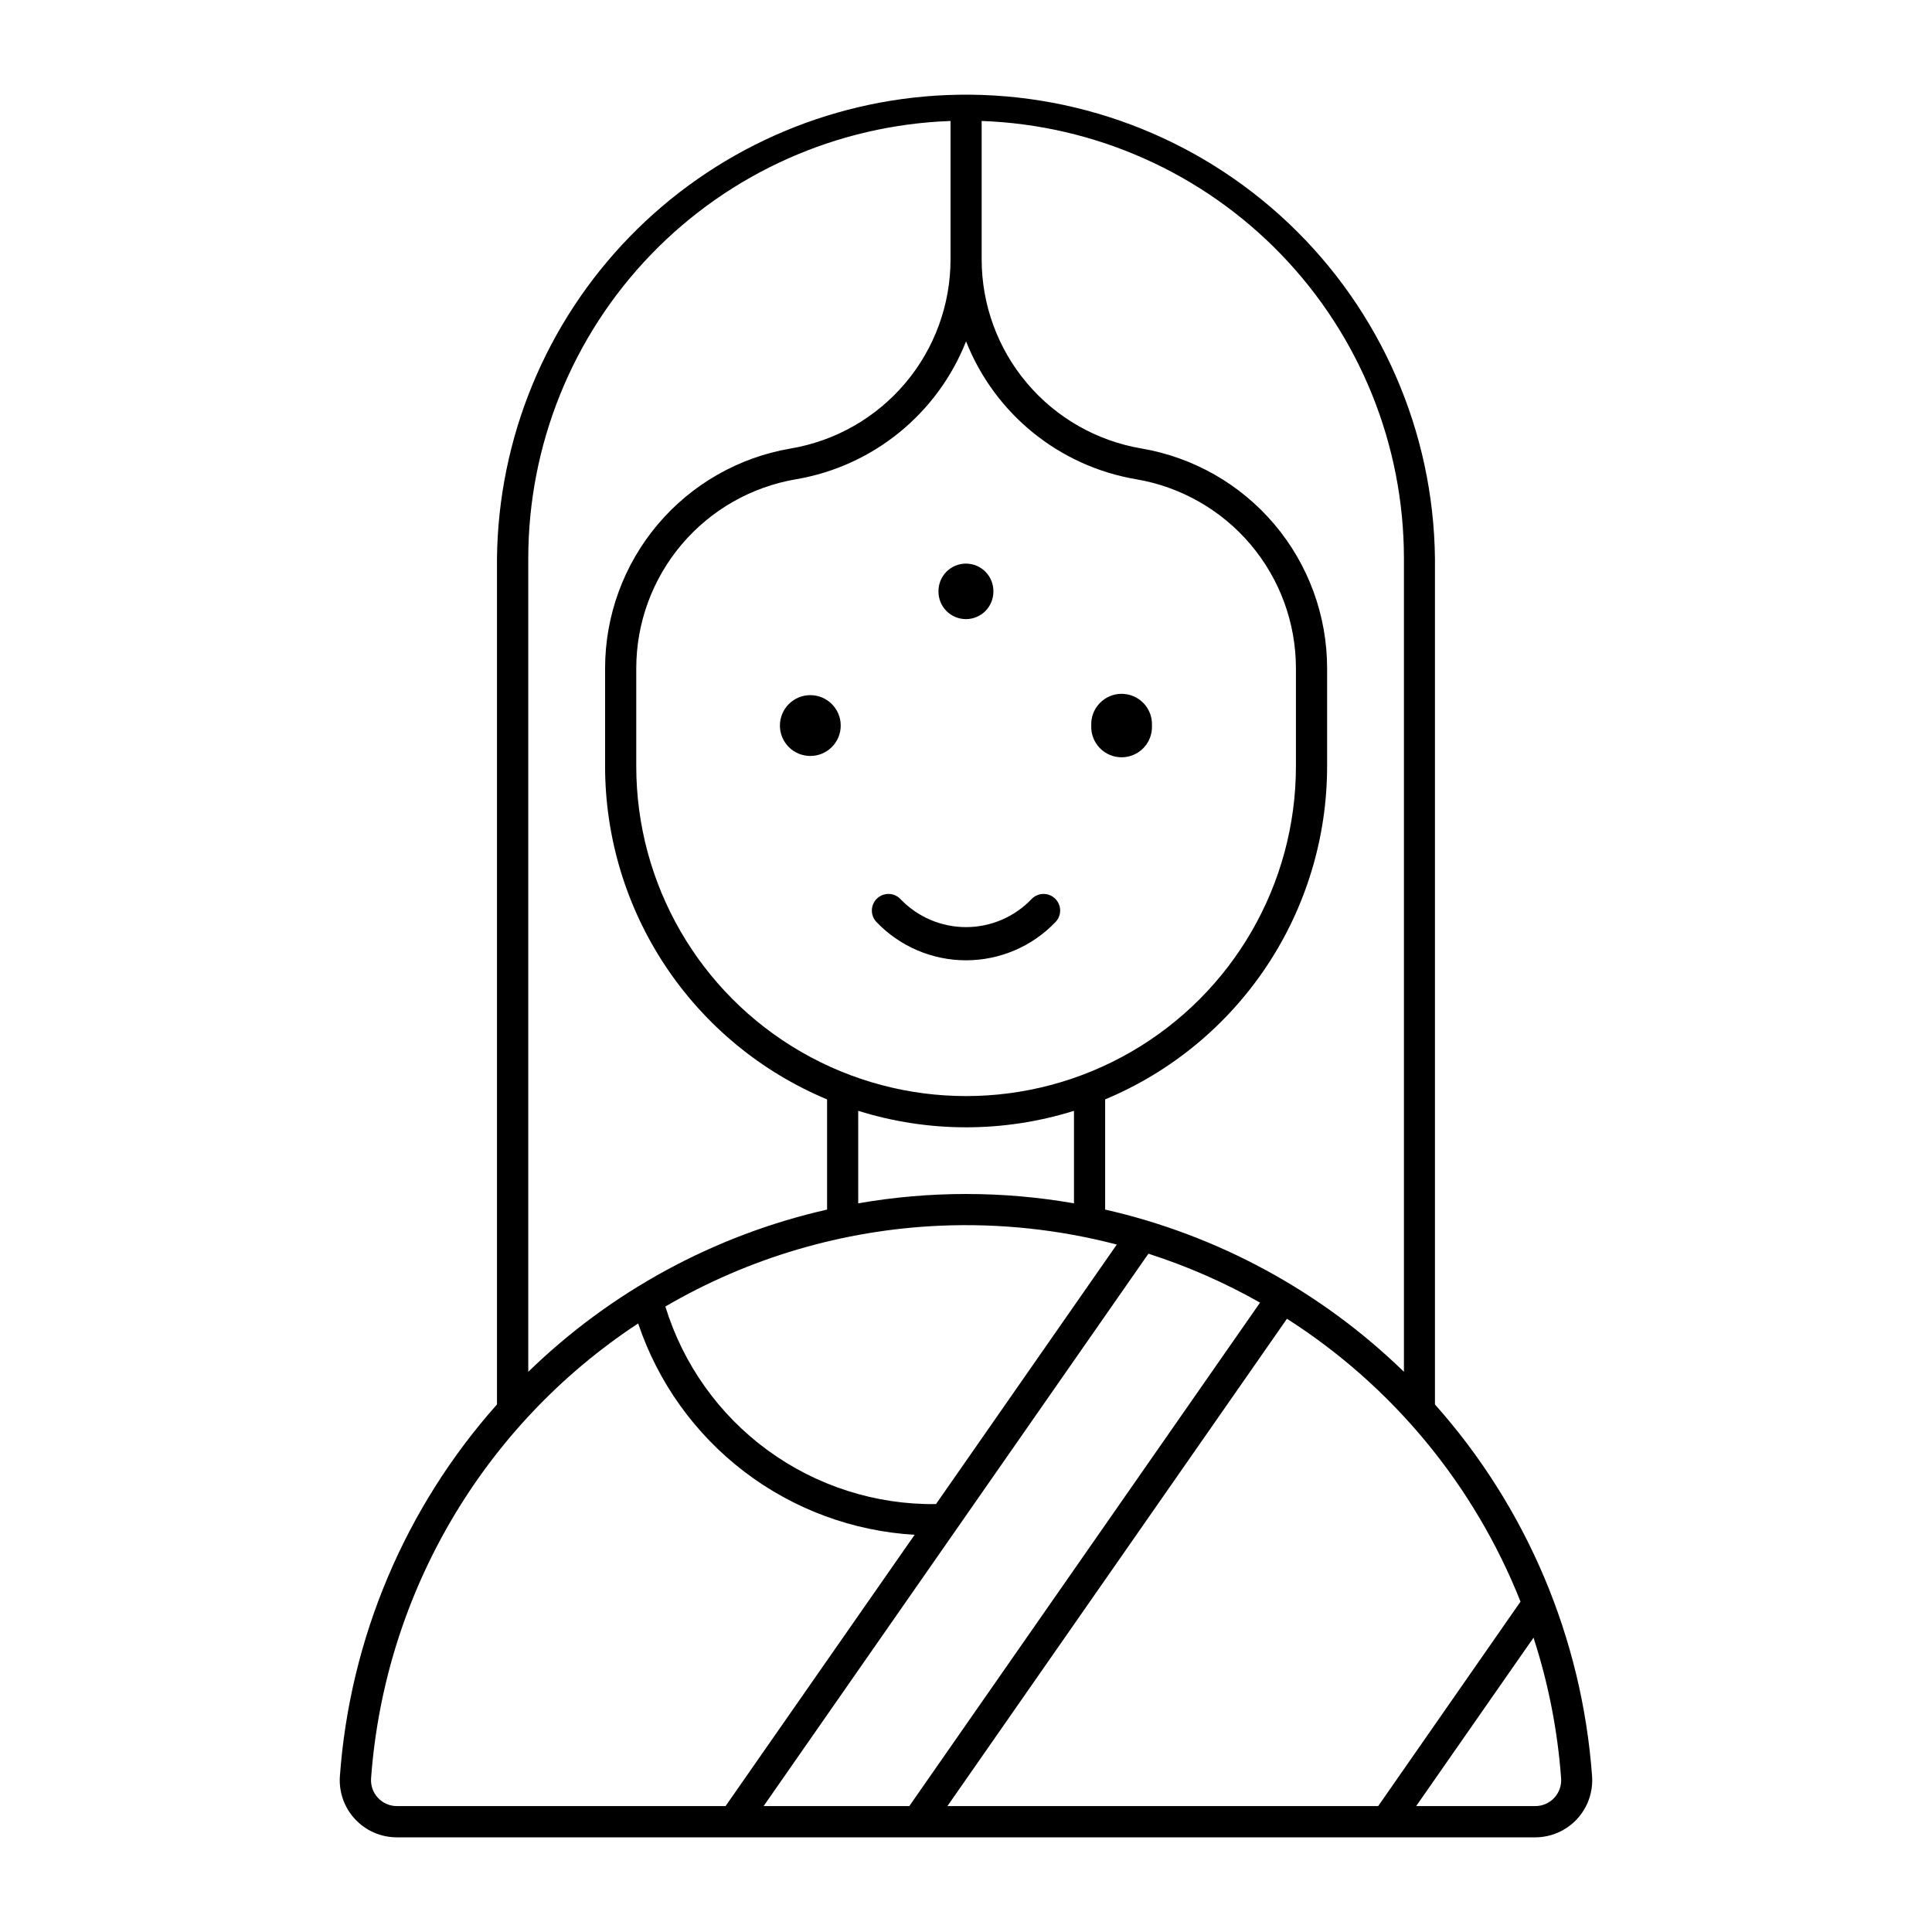 <?xml version="1.0" encoding="UTF-8"?>
<!-- Uploaded to: SVG Repo, www.svgrepo.com, Generator: SVG Repo Mixer Tools -->
<svg fill="#000000" width="800px" height="800px" version="1.1" viewBox="144 144 512 512" xmlns="http://www.w3.org/2000/svg">
 <g>
  <path d="m394.97 169.19c-31.828 1.285-61.949 14.742-84.145 37.594-22.195 22.855-34.766 53.355-35.121 85.207v224.2c-24.336 27.355-38.969 61.973-41.629 98.488-0.305 4.188 1.141 8.316 4 11.398 2.856 3.078 6.863 4.832 11.066 4.836h301.69c4.203 0 8.219-1.75 11.078-4.828 2.863-3.082 4.312-7.215 4.004-11.406-2.66-36.516-17.297-71.137-41.637-98.488v-224.2c-0.375-33.59-14.332-65.602-38.691-88.734-24.359-23.137-57.047-35.426-90.613-34.066zm0.93 6.867v36.691c0 12.008-4.254 23.625-12 32.793-7.75 9.172-18.492 15.305-30.328 17.312-13.766 2.332-26.258 9.465-35.266 20.129-9.008 10.66-13.949 24.172-13.953 38.129v25.949c0.004 18.879 5.59 37.336 16.059 53.047 10.469 15.711 25.352 27.973 42.773 35.246v29.199c-29.848 6.773-57.25 21.652-79.188 42.992v-215.55c0-30.055 11.668-58.938 32.543-80.562 20.871-21.625 49.324-34.305 79.359-35.371zm8.25 0c30.039 1.066 58.492 13.746 79.363 35.371 20.875 21.625 32.539 50.508 32.543 80.562v215.55c-21.938-21.34-49.336-36.215-79.18-42.992v-29.199c17.422-7.273 32.301-19.535 42.77-35.246 10.465-15.711 16.051-34.168 16.051-53.047v-25.949c0-13.957-4.941-27.469-13.949-38.129-9.012-10.664-21.504-17.797-35.266-20.129-11.836-2.008-22.582-8.141-30.328-17.312-7.75-9.168-12-20.785-12.004-32.793zm-4.137 58.402h0.004c7.598 19.234 24.699 33.098 45.09 36.551 11.836 2.008 22.582 8.141 30.328 17.309 7.746 9.172 12 20.789 12 32.793v25.949c0 31.23-16.66 60.086-43.703 75.699-27.047 15.617-60.367 15.617-87.41 0-27.047-15.613-43.707-44.469-43.707-75.699v-25.949c0.004-12.004 4.254-23.621 12.004-32.793 7.746-9.168 18.492-15.301 30.328-17.309 20.383-3.461 37.473-17.324 45.07-36.551zm-28.578 203.92h0.004c18.613 5.828 38.562 5.828 57.176 0v24.516c-18.918-3.301-38.262-3.301-57.176 0zm21.547 30.453h0.004c15.816-0.699 31.652 0.984 46.973 4.988l-47.914 68.781c-16.008 0.195-31.645-4.801-44.574-14.242-12.93-9.441-22.453-22.816-27.141-38.121 22.125-12.918 47.059-20.262 72.656-21.406zm55.359 7.41c10.277 3.301 20.191 7.644 29.582 12.965l-92.953 133.43h-38.609zm36.715 17.246h0.004c27.988 17.867 49.645 44.094 61.891 74.961l-37.719 54.184h-114.16zm-171.94 1.234h0.004c5.227 15.582 14.996 29.246 28.055 39.23 13.055 9.98 28.801 15.828 45.211 16.785l-50.105 71.895h-87.102c-1.902 0-3.723-0.789-5.023-2.184-1.297-1.395-1.957-3.266-1.82-5.168 3.578-49.004 29.738-93.555 70.785-120.56zm237.28 83.281h0.004c3.926 12.086 6.383 24.602 7.309 37.277 0.141 1.902-0.52 3.773-1.82 5.168-1.297 1.395-3.117 2.184-5.023 2.184h-31.566z"/>
  <path d="m366.8 336.28c0-4.449-3.606-8.059-8.059-8.059-4.449 0-8.055 3.609-8.055 8.059 0 4.453 3.606 8.059 8.055 8.059 4.453 0 8.059-3.606 8.059-8.059z"/>
  <path d="m449.28 336.28c0.098-2.195-0.707-4.336-2.223-5.922-1.52-1.59-3.621-2.488-5.82-2.488-2.195 0-4.301 0.898-5.816 2.488-1.52 1.586-2.324 3.727-2.227 5.922-0.098 2.195 0.707 4.336 2.227 5.926 1.516 1.586 3.621 2.484 5.816 2.484 2.199 0 4.301-0.898 5.82-2.484 1.516-1.59 2.32-3.731 2.223-5.926z"/>
  <path d="m407.26 300.72c0.02-1.945-0.738-3.816-2.106-5.199-1.367-1.383-3.231-2.16-5.172-2.16-1.945 0-3.809 0.777-5.176 2.16-1.367 1.383-2.121 3.254-2.102 5.199-0.02 1.941 0.734 3.812 2.102 5.195 1.367 1.383 3.231 2.16 5.176 2.16 1.941 0 3.805-0.777 5.172-2.16 1.367-1.383 2.125-3.254 2.106-5.195z"/>
  <path d="m382.59 382.22c-1.68-1.715-4.426-1.762-6.168-0.109-1.742 1.656-1.832 4.402-0.207 6.168 6.195 6.519 14.793 10.211 23.789 10.211 8.992 0 17.594-3.691 23.785-10.211 1.629-1.766 1.535-4.512-0.203-6.168-1.742-1.652-4.488-1.605-6.168 0.109-4.535 4.773-10.832 7.477-17.414 7.477-6.586 0-12.879-2.703-17.414-7.477z"/>
 </g>
</svg>